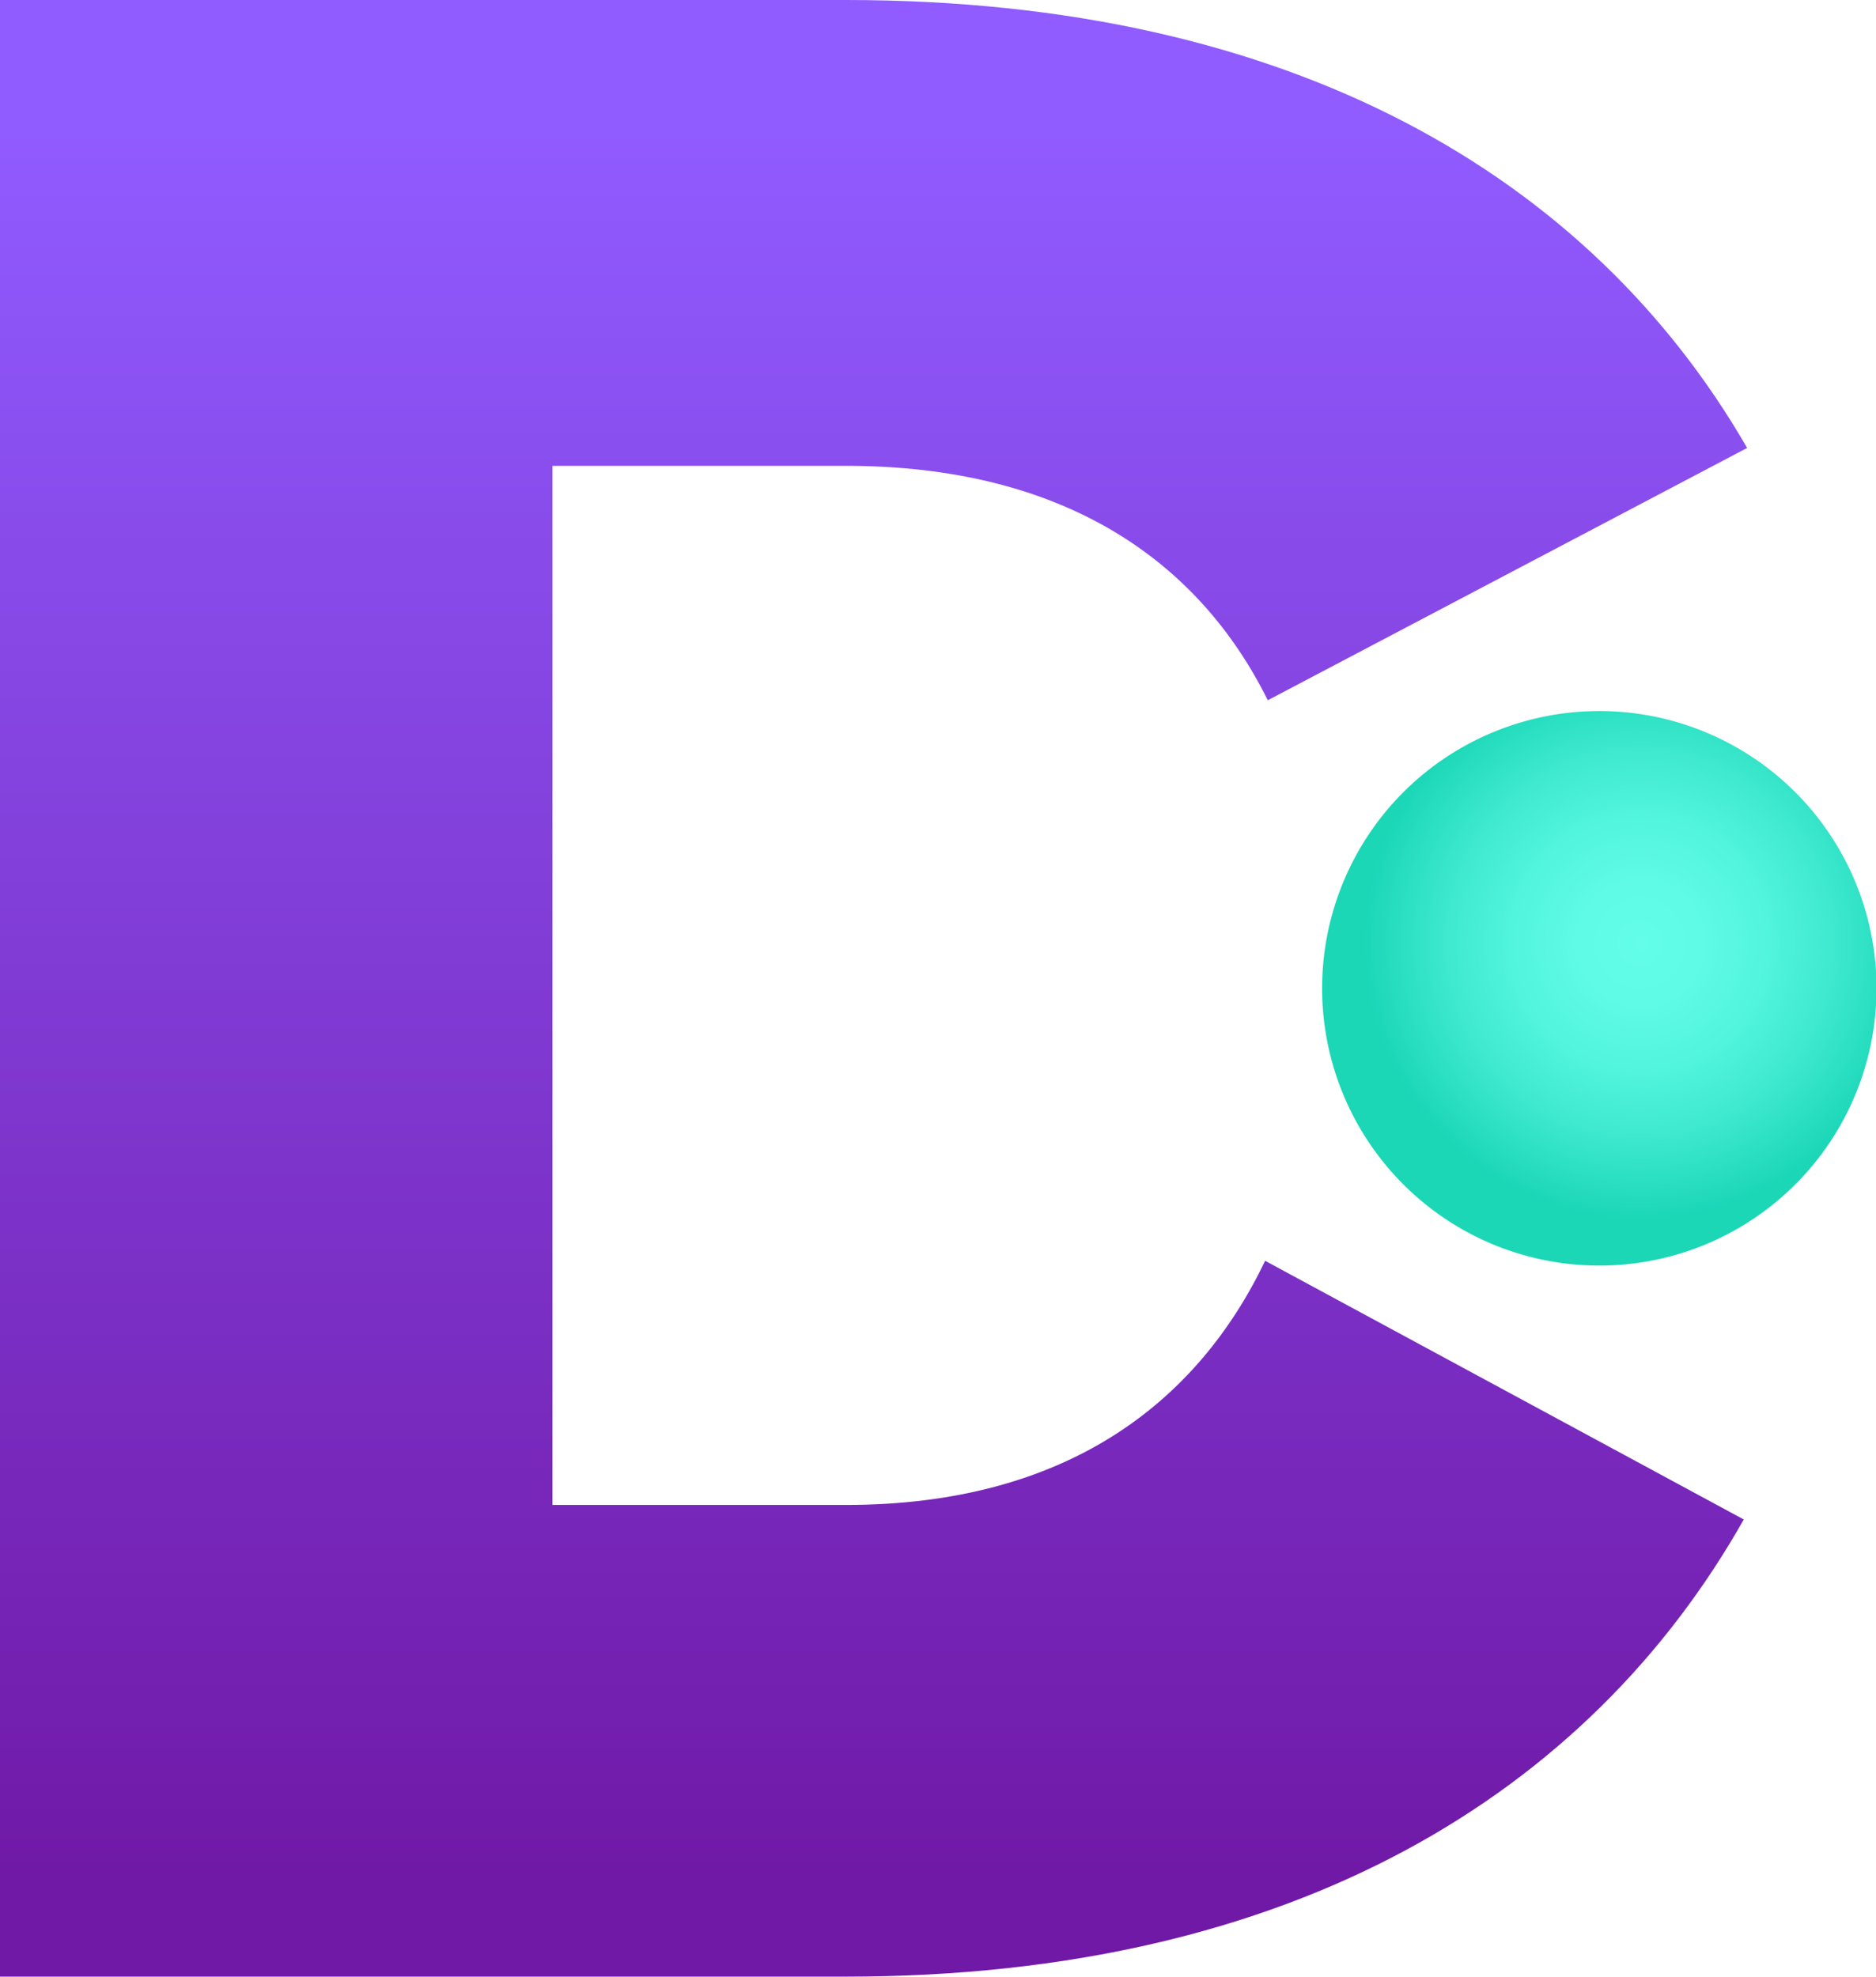 <svg id="Layer_1" data-name="Layer 1" xmlns="http://www.w3.org/2000/svg" xmlns:xlink="http://www.w3.org/1999/xlink" viewBox="0 0 105.98 111.64"><title>DeFiScale Signet</title><defs><style>.cls-1{fill:url(#linear-gradient);}.cls-2{fill-rule:evenodd;fill:url(#radial-gradient);}</style><linearGradient id="linear-gradient" x1="49.35" y1="7.28" x2="49.35" y2="105.97" gradientUnits="userSpaceOnUse"><stop offset="0" stop-color="#905bff"/><stop offset="1" stop-color="#7019a7"/></linearGradient><radialGradient id="radial-gradient" cx="92.65" cy="53.25" r="15.65" gradientUnits="userSpaceOnUse"><stop offset="0" stop-color="#63fde9"/><stop offset="0.22" stop-color="#5ffbe6"/><stop offset="0.47" stop-color="#51f4dd"/><stop offset="0.72" stop-color="#3ce8cd"/><stop offset="0.98" stop-color="#1dd8b8"/><stop offset="1" stop-color="#1bd7b6"/></radialGradient></defs><title>LogoColor 5</title><path class="cls-1" d="M71.47,71.21C67.63,79.24,60.22,85,47.78,85H31.21V26.31H47.78c12.33,0,19.94,5.37,23.84,13.24L98.7,25.3C89.87,10,73,0,47.78,0H0V111.64H47.78c25.33,0,42-10.38,50.73-25.82Z"/><path class="cls-2" d="M90.33,40.16A15.66,15.66,0,1,1,74.69,55.82,15.66,15.66,0,0,1,90.33,40.16Z"/></svg>
